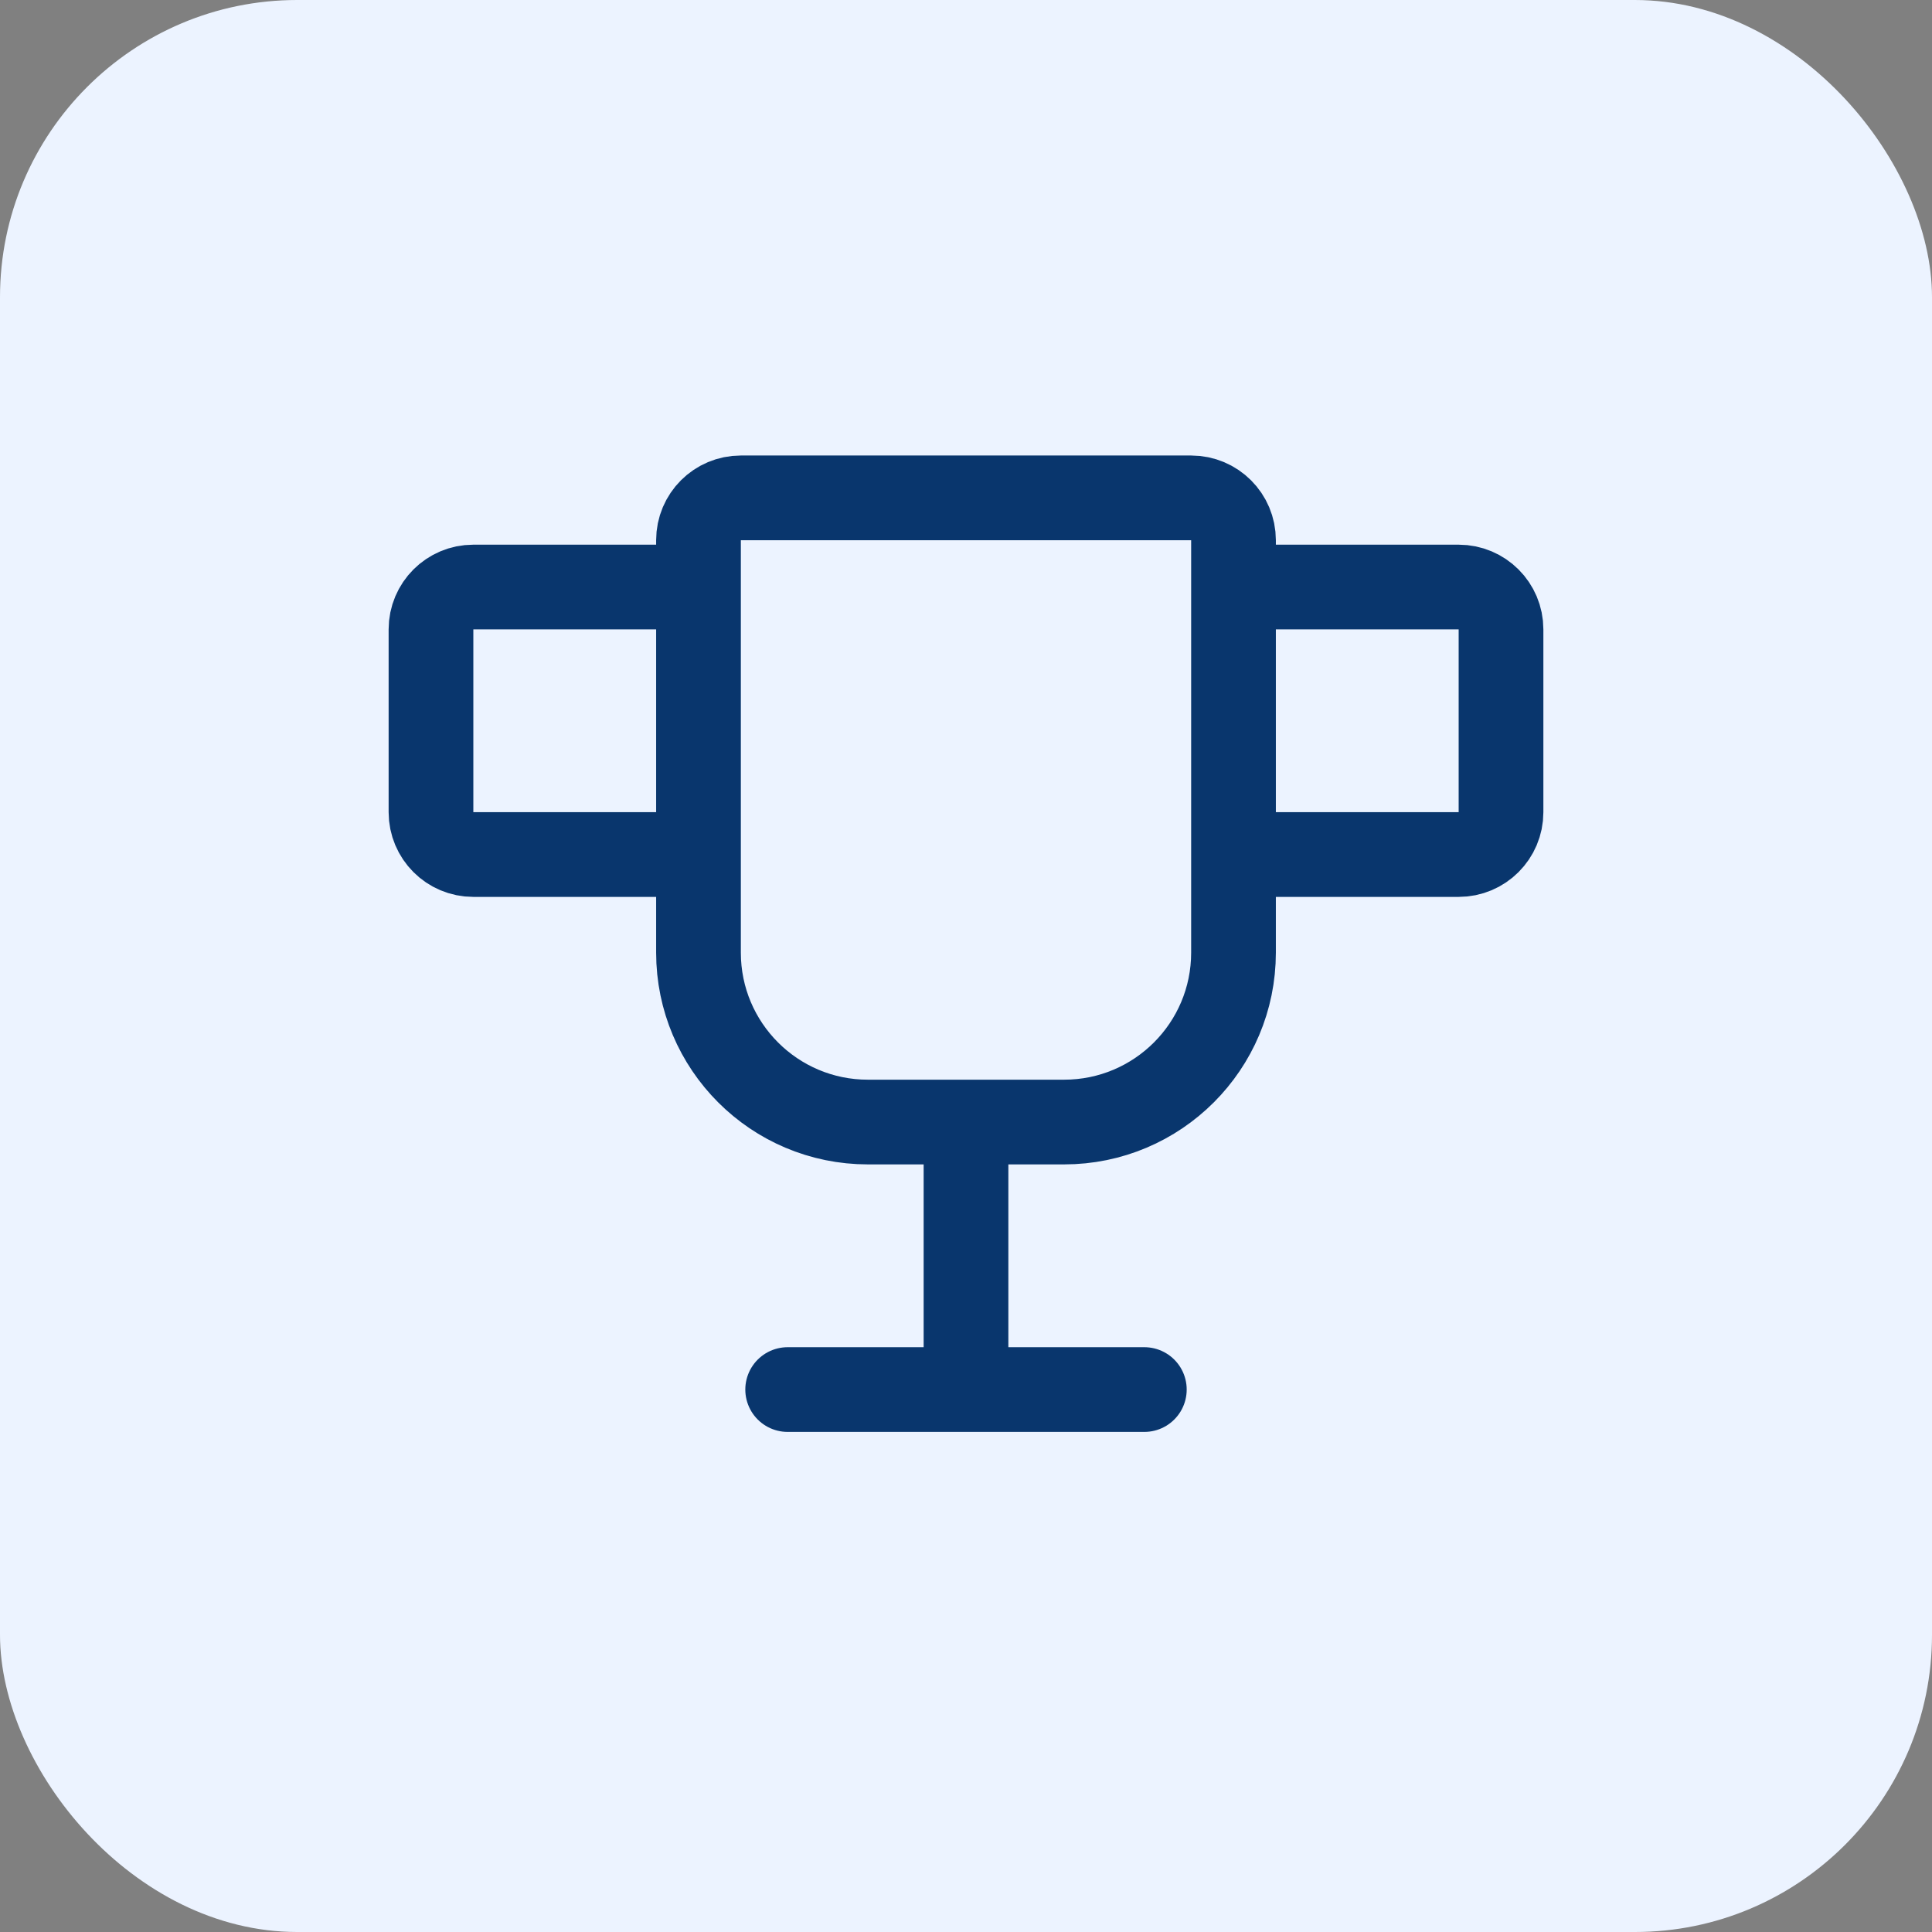 <svg width="26" height="26" viewBox="0 0 26 26" fill="none" xmlns="http://www.w3.org/2000/svg">
<rect x="0" y="0" width="26" height="26" fill="#808080" stroke="none"/>
<rect width="26" height="26" rx="4" fill="#ECF3FF"/>
<path d="M13 15.1H14.32C15.579 15.1 16.6 14.079 16.6 12.82V11.5M13 15.1H11.68C10.421 15.1 9.4 14.079 9.4 12.82V11.5M13 15.1V18.7M13 18.7H10.6M13 18.7H15.4M16.6 7.9V7.27C16.6 6.955 16.345 6.7 16.03 6.7H9.97C9.655 6.7 9.4 6.955 9.4 7.27V7.9M16.6 7.9H19.63C19.945 7.9 20.2 8.155 20.2 8.47V10.93C20.2 11.245 19.945 11.5 19.63 11.5H16.6M16.6 7.9V11.5M9.4 7.9H6.37C6.055 7.9 5.8 8.155 5.8 8.47V10.93C5.8 11.245 6.055 11.5 6.37 11.5H9.4M9.4 7.9V11.5" stroke="#09366D" stroke-width="1.14" stroke-linecap="round"/>
</svg>
